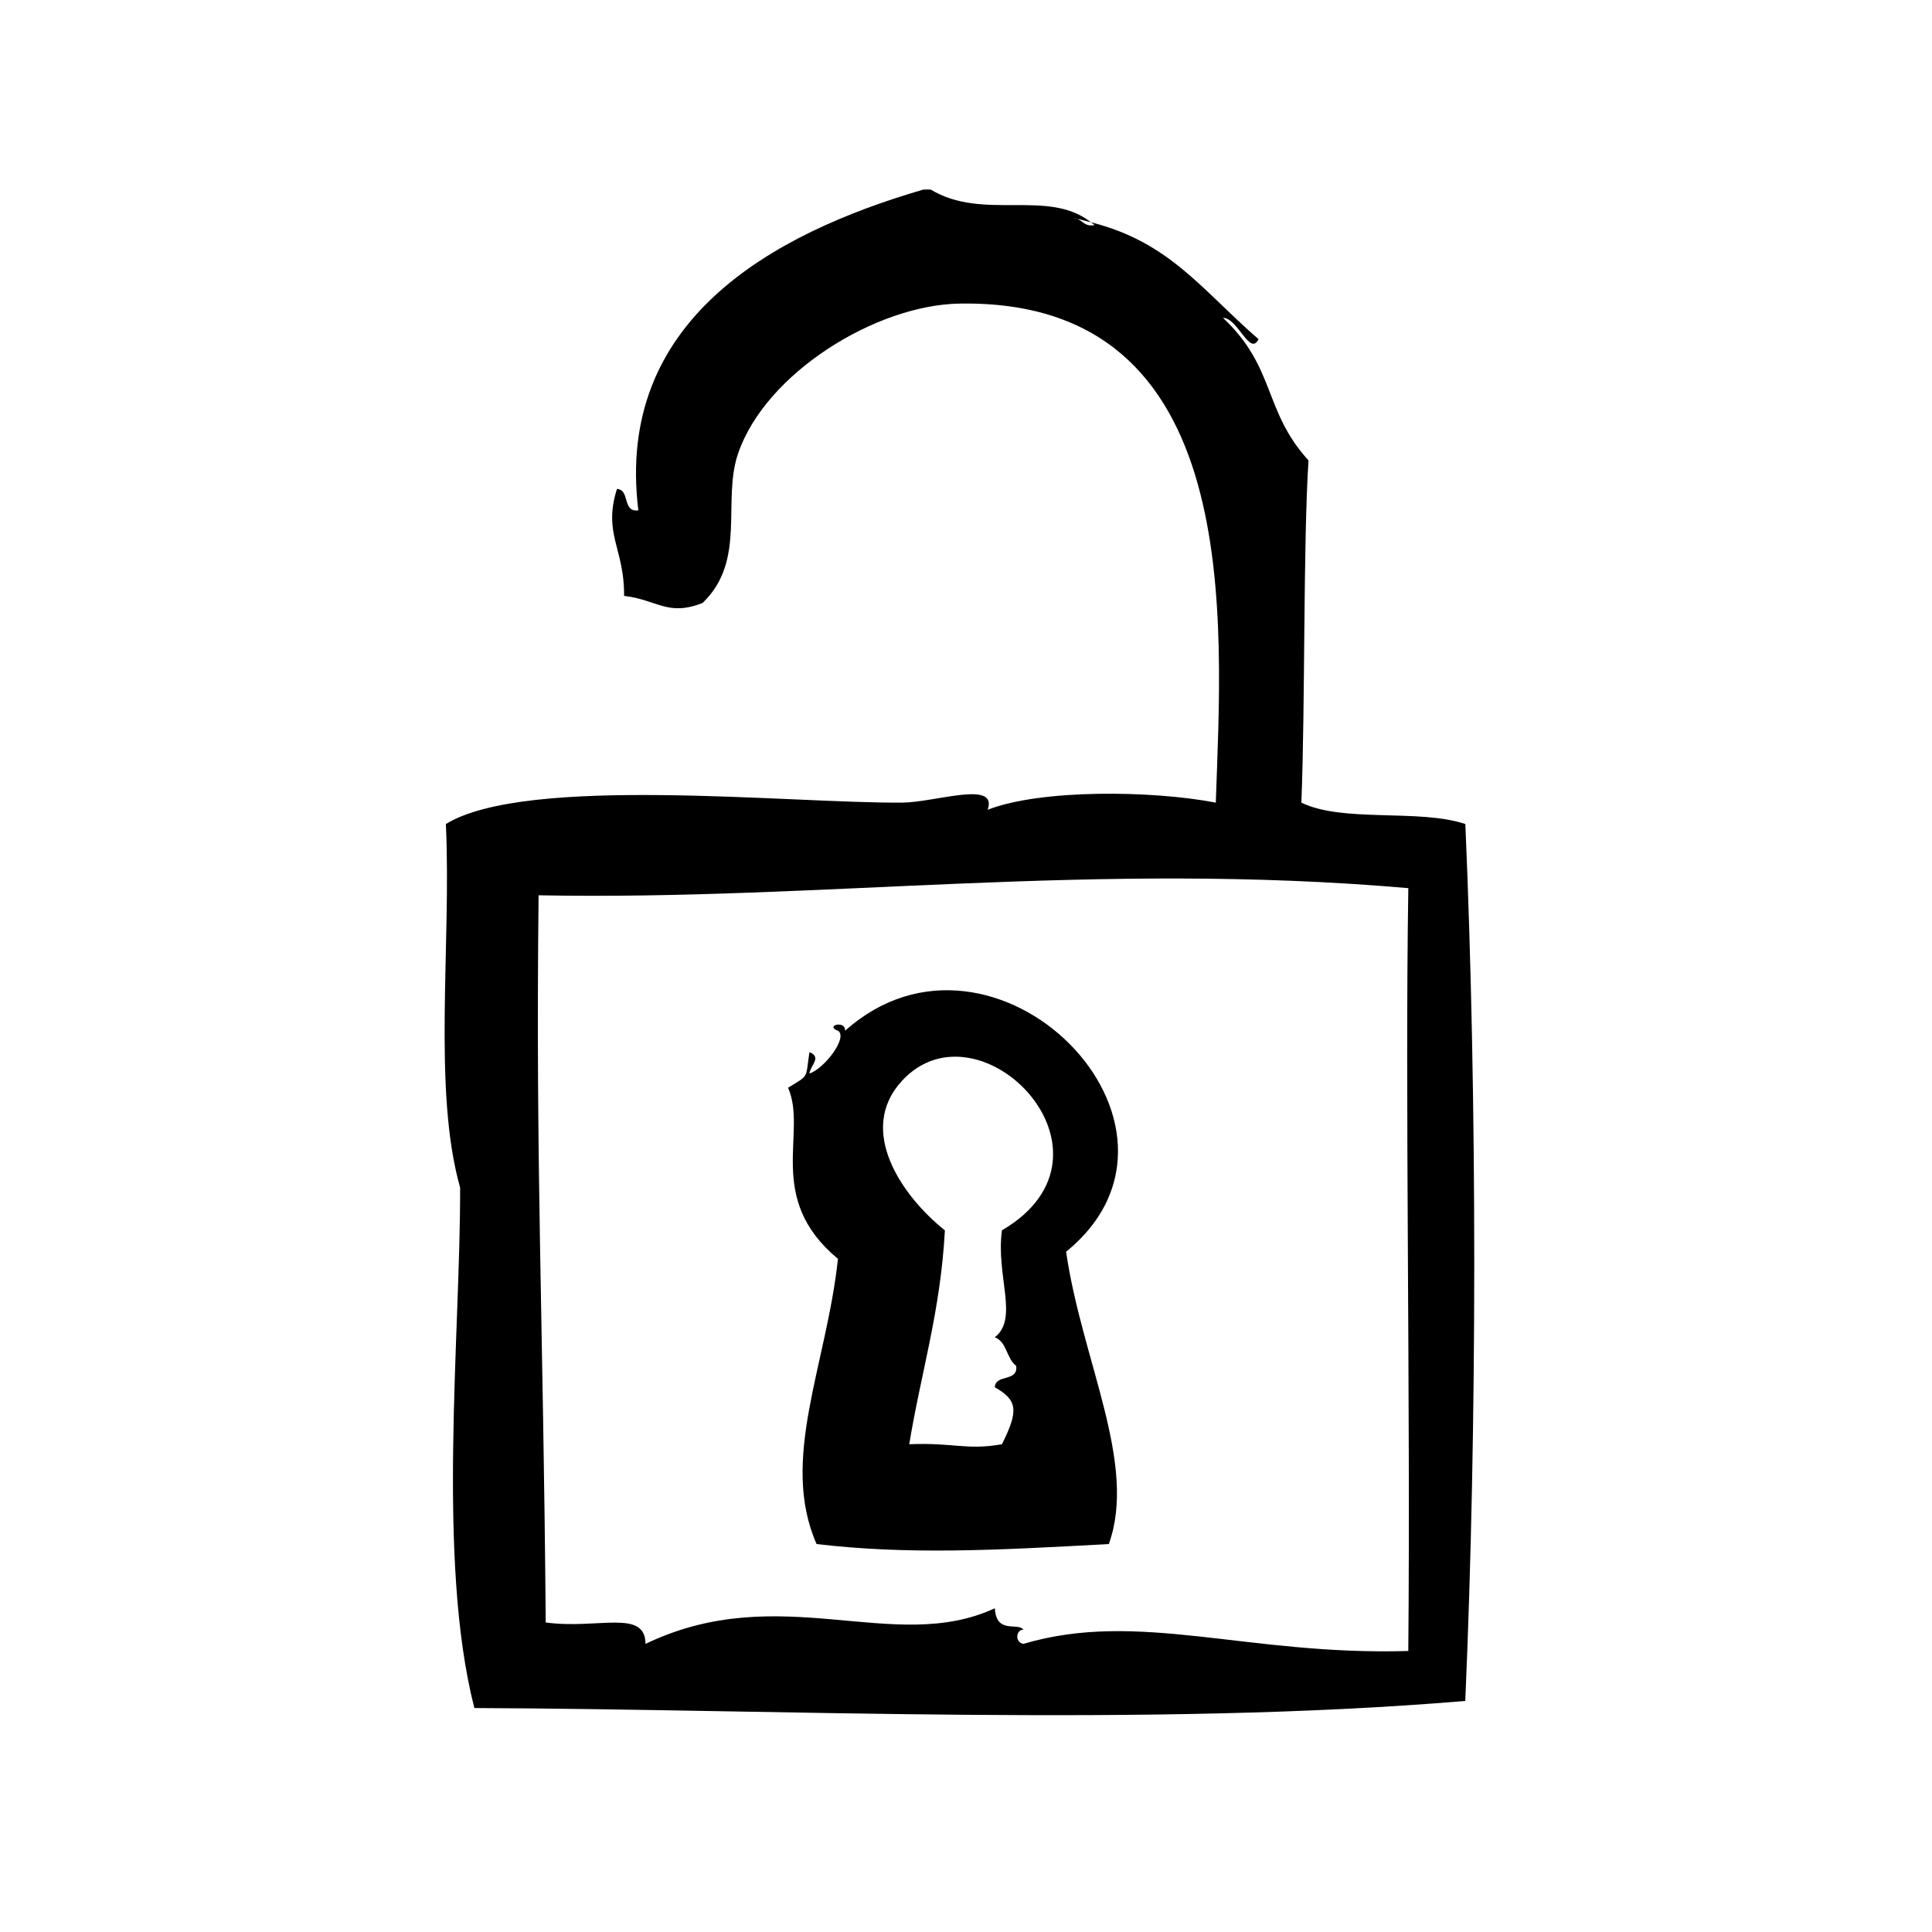 <?xml version="1.0" encoding="UTF-8"?>
<!-- Uploaded to: SVG Repo, www.svgrepo.com, Generator: SVG Repo Mixer Tools -->
<svg fill="#000000" width="800px" height="800px" version="1.1" viewBox="144 144 512 512" xmlns="http://www.w3.org/2000/svg">
 <g fill-rule="evenodd">
  <path d="m532.33 362.37c-12.289-4.094-32.465-0.285-43.453-5.668 1.039-25.945 0.457-68.297 1.891-90.688-12.027-13.18-8.621-24.609-22.672-37.785 3.953 0.008 7.094 10.297 9.438 5.668-14.957-12.973-23.523-25.75-44.414-30.984 0.316 0.262 0.652 0.473 0.961 0.754-3.055 0.527-3.25-1.785-5.668-1.891 1.699 0.301 3.148 0.746 4.707 1.141-11.367-9.02-28.566-0.25-42.492-8.691h-1.891c-40.484 11.793-81.773 34.875-75.57 85.02-4.359 0.582-2.102-5.457-5.668-5.668-3.762 11.918 2 15.734 1.891 28.34 8.902 1.062 11.531 5.496 20.781 1.891 11.785-11.266 5.094-27.023 9.445-39.676 7.336-21.324 36.527-39.273 58.566-39.676 76.25-1.379 69.613 84.457 68.016 132.25-16.711-3.234-46.273-3.629-60.457 1.891 2.785-7.949-13.809-1.961-22.672-1.891-29.766 0.227-99.512-7.43-120.91 5.668 1.496 31.883-3.574 70.328 3.777 96.355 0.102 38.973-6.266 98.746 3.777 137.92 80.066 0.277 179.67 5.125 262.6-1.883 3.168-73.082 3.168-159.33 0.02-232.39zm-15.113 219.16c-42.832 1.266-71.406-10.957-102.02-1.883-2.379-0.473-1.906-3.762 0-3.777-1.395-1.992-7.195 1.301-7.551-5.668-26.859 12.469-56.875-7.715-92.574 9.445-0.07-9.359-12.633-3.785-26.449-5.676-0.652-80.176-2.707-120.08-1.891-192.71 75.012 1.449 147.29-9.125 230.49-1.891-0.906 55.934 0.598 134.71-0.008 202.16z"/>
  <path d="m367.96 417.16c0.148-2.938-5.496-1.309-1.891 0 2.777 1.691-3.637 10.086-7.559 11.336 0.277-2.234 3.363-4.281 0-5.676-1.102 7.219 0.062 5.918-5.668 9.445 5.25 11.809-6.242 29.207 13.227 45.344-3.023 28.199-15.5 53.246-5.668 75.578 24.09 2.844 46.695 1.699 77.453 0 7.629-21.355-7.117-48.492-11.328-77.461 41.027-33.398-19.02-93.938-58.566-58.566zm41.562 52.891c-1.637 12.098 4.527 23.379-1.891 28.348 3.219 1.18 3.109 5.707 5.668 7.559 0.574 4.359-5.465 2.102-5.668 5.668 5.984 3.441 6.406 6.094 1.891 15.113-9.492 1.66-12.648-0.488-24.562 0 3.086-18.902 8.289-35.117 9.445-56.68-11.461-9.156-23.449-26.582-11.336-39.668 20.551-22.215 61.215 19.336 26.453 39.66z"/>
 </g>
</svg>